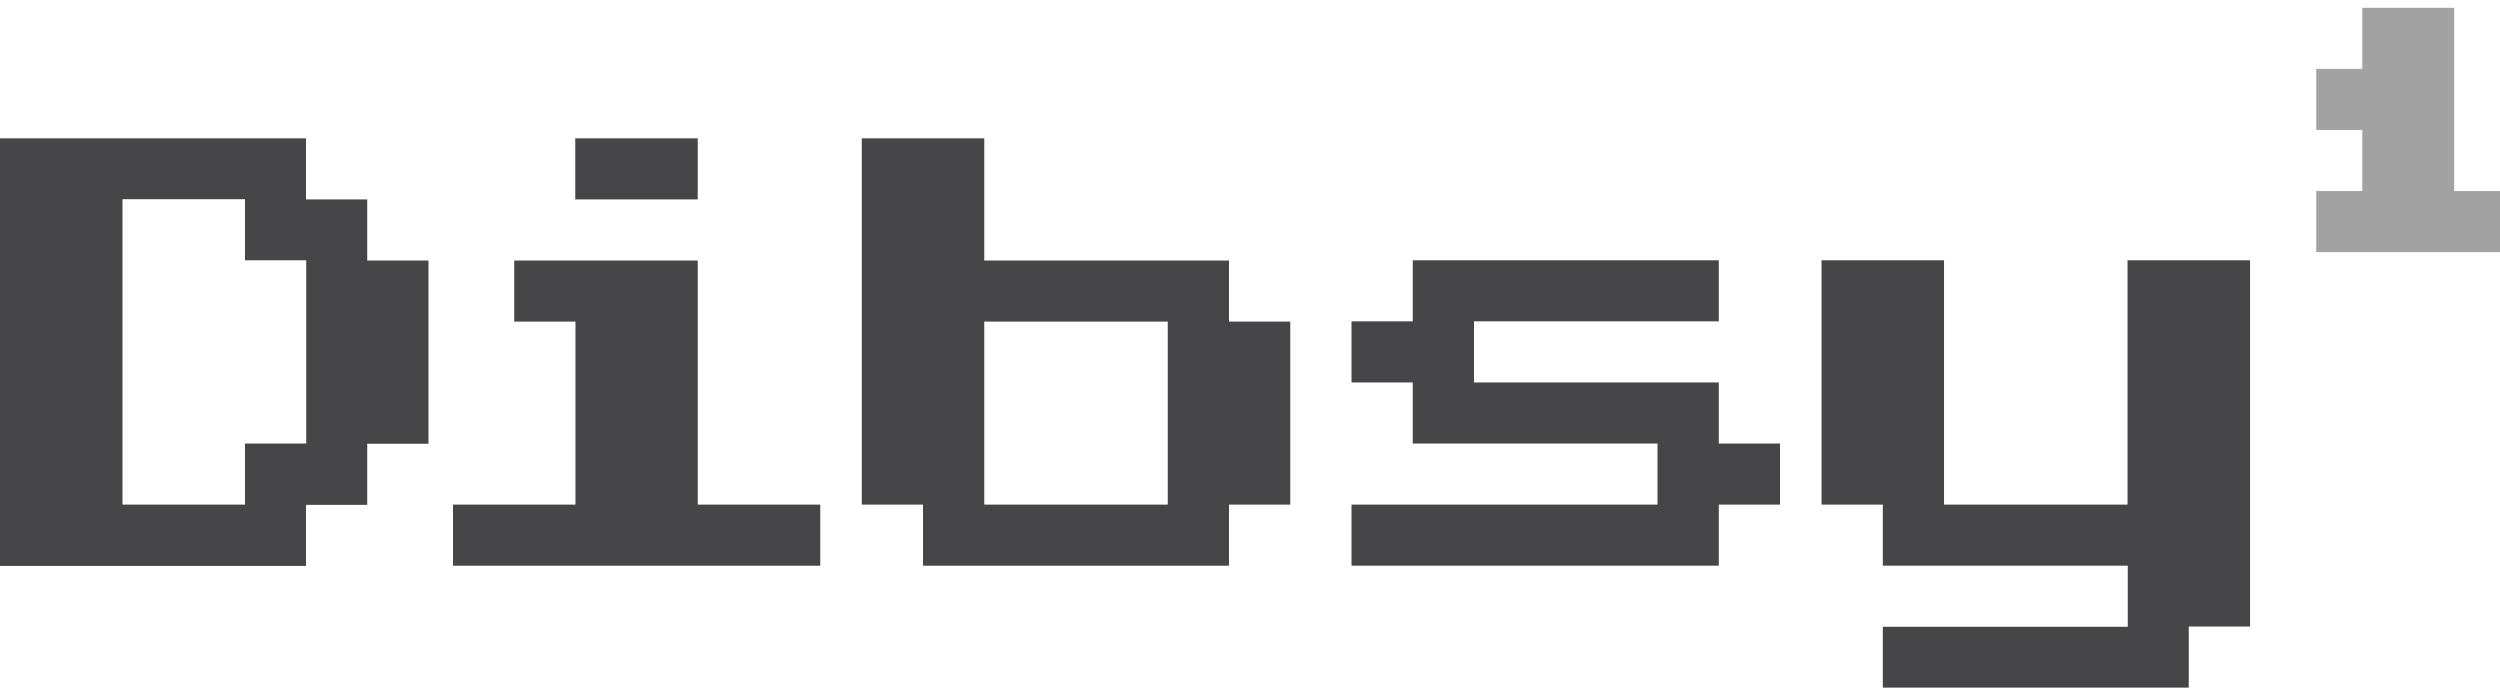 <svg width="115" height="32" viewBox="0 0 115 32" fill="none" xmlns="http://www.w3.org/2000/svg">
<g clip-path="url(#clip0_3987_24072)">
<path d="M0 26.022V6.364H14.076V9.173H16.893V11.984H19.711V20.413H16.893V23.223H14.076V26.032H0V26.022ZM5.635 23.212H11.269V20.402H14.087V11.973H11.269V9.163H5.635V23.212Z" fill="#18181B" fill-opacity="0.8"/>
<path d="M20.838 26.022V23.212H26.472V14.793H23.655V11.984H32.096V23.212H37.732V26.022H20.838ZM26.462 9.173V6.364H32.096V9.173H26.462Z" fill="#18181B" fill-opacity="0.8"/>
<path d="M42.458 26.022V23.212H39.641V6.364H45.276V11.984H56.534V14.793H59.352V23.212H56.534V26.022H42.458ZM45.276 23.212H53.717V14.793H45.276V23.212Z" fill="#18181B" fill-opacity="0.8"/>
<path d="M62.169 26.021V23.212H76.245V20.402H64.987V17.593H62.169V14.782H64.987V11.973H79.064V14.782H67.804V17.593H79.064V20.402H81.88V23.212H79.064V26.021H62.169Z" fill="#18181B" fill-opacity="0.8"/>
<path d="M86.609 31.641V28.832H97.877V26.021H86.609V23.212H83.79V11.973H89.425V23.212H97.867V11.973H103.502V28.821H100.683V31.631H86.609V31.641Z" fill="#18181B" fill-opacity="0.8"/>
<path d="M106.548 11.598V8.788H108.666V5.979H106.548V3.169H108.666V0.359H112.893V8.788H115V11.598H106.548Z" fill="#18181B" fill-opacity="0.4"/>
</g>
<defs>
<clipPath id="clip0_3987_24072">
<rect width="115" height="32" fill="white"/>
</clipPath>
</defs>
</svg>
